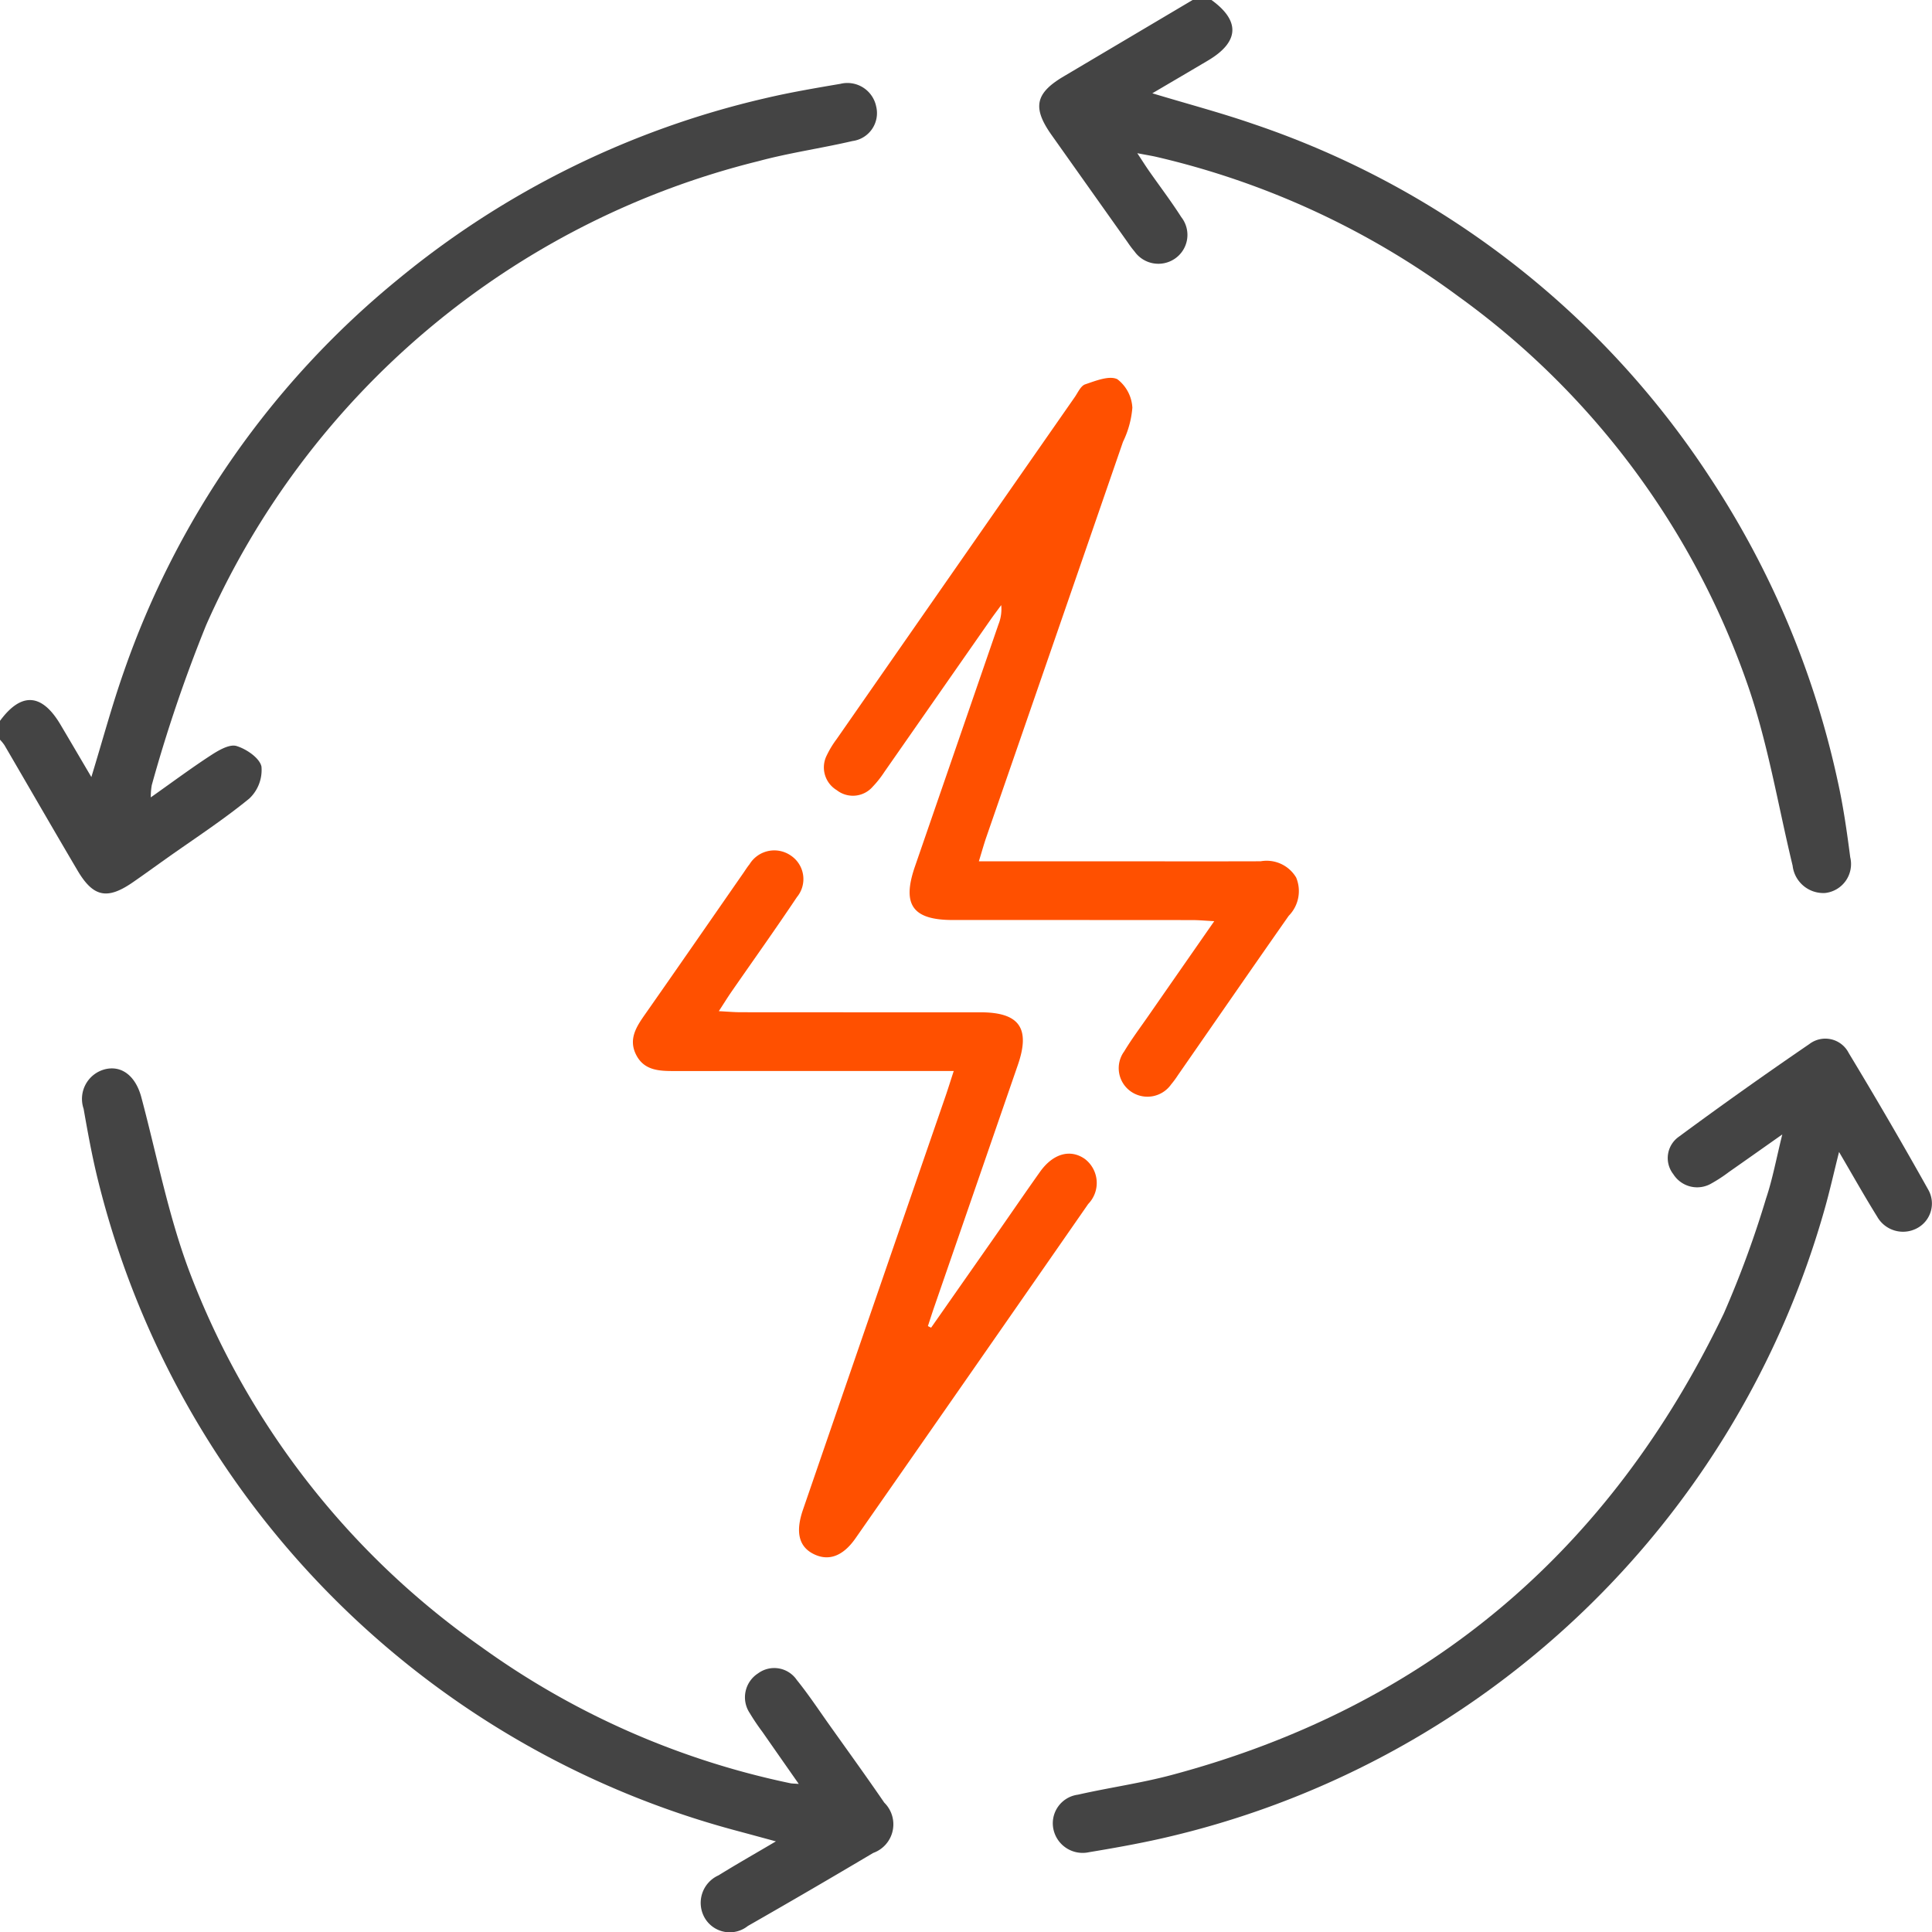 <svg xmlns="http://www.w3.org/2000/svg" viewBox="0 0 80.001 80"><defs><style>.cls-1{fill:#444;}.cls-2{fill:#ff5000;}</style></defs><title>资源 5</title><g id="图层_2" data-name="图层 2"><g id="图层_1-2" data-name="图层 1"><path class="cls-1" d="M50.165,0c1.201.868,1.151,1.739-.146,2.507-.734.435-1.47.866-2.303,1.356,1.48.447,2.855.81,4.195,1.275A36.507,36.507,0,0,1,70.762,19.703a37.014,37.014,0,0,1,5.334,12.639c.232,1.039.382,2.098.519,3.155a1.205,1.205,0,0,1-1.036,1.48,1.28,1.28,0,0,1-1.35-1.134c-.61-2.521-1.027-5.11-1.882-7.545A33.254,33.254,0,0,0,60.4,12.281,33.901,33.901,0,0,0,47.888,6.497c-.198-.046-.399-.077-.794-.153.219.332.345.532.48.726.447.64.921,1.262,1.34,1.919a1.192,1.192,0,0,1-.27,1.726,1.211,1.211,0,0,1-1.667-.305,3.939,3.939,0,0,1-.281-.374q-1.581-2.228-3.16-4.457c-.792-1.124-.665-1.719.501-2.41Q46.711,1.585,49.384,0Z"/><path class="cls-1" d="M0,29.849c.881-1.198,1.734-1.145,2.506.159.409.69.814,1.382,1.277,2.168.467-1.525.851-2.96,1.343-4.357A36.34,36.34,0,0,1,16.47,11.577,36.961,36.961,0,0,1,31.656,4.075c1.036-.246,2.09-.424,3.141-.603a1.216,1.216,0,0,1,1.483.932,1.165,1.165,0,0,1-.98,1.436c-1.29.301-2.61.486-3.888.831A33.887,33.887,0,0,0,8.54,25.875a60.829,60.829,0,0,0-2.254,6.631,2.711,2.711,0,0,0-.042.512c.888-.627,1.675-1.214,2.497-1.748.314-.204.762-.466,1.052-.379.412.124.962.5,1.034.854a1.624,1.624,0,0,1-.503,1.321c-1.106.904-2.312,1.686-3.479,2.515-.446.317-.888.638-1.338.949-1.063.736-1.643.623-2.297-.485C2.193,34.321,1.194,32.585.184,30.855A1.78,1.78,0,0,0,0,30.63Z"/><path class="cls-1" d="M76.152,47.701c-.222.884-.384,1.613-.587,2.33a37.042,37.042,0,0,1-27.483,26.1c-.989.223-1.989.4-2.989.566a1.236,1.236,0,0,1-1.474-.959,1.194,1.194,0,0,1,1.015-1.423c1.292-.294,2.612-.476,3.89-.818,10.578-2.827,18.149-9.285,22.86-19.117a41.908,41.908,0,0,0,1.745-4.752c.272-.807.424-1.654.673-2.653-.829.584-1.521,1.074-2.216,1.56a6.108,6.108,0,0,1-.718.469,1.167,1.167,0,0,1-1.58-.385,1.079,1.079,0,0,1,.222-1.543q2.669-1.969,5.409-3.841a1.087,1.087,0,0,1,1.635.371Q78.25,46.41,79.85,49.27a1.158,1.158,0,0,1-.498,1.604A1.229,1.229,0,0,1,77.73,50.378C77.211,49.544,76.73,48.687,76.152,47.701Z"/><path class="cls-2" d="M40.533,35.666h6.045c1.875,0,3.75.004,5.624-.002a1.421,1.421,0,0,1,1.469.672,1.458,1.458,0,0,1-.308,1.587c-1.538,2.195-3.061,4.401-4.59,6.603a3.89,3.89,0,0,1-.278.377,1.2,1.2,0,0,1-1.662.298,1.178,1.178,0,0,1-.281-1.665c.307-.512.669-.992,1.01-1.484.873-1.258,1.749-2.515,2.718-3.908-.386-.02-.649-.045-.912-.045q-4.96-.004-9.921-.003c-1.661-.002-2.106-.636-1.561-2.214q1.73-5.012,3.458-10.024a1.708,1.708,0,0,0,.115-.801c-.155.211-.314.419-.463.634q-2.189,3.138-4.377,6.276a4.17,4.17,0,0,1-.483.61,1.084,1.084,0,0,1-1.489.141,1.099,1.099,0,0,1-.41-1.444,3.96,3.96,0,0,1,.404-.665q4.927-7.082,9.859-14.16c.134-.192.251-.472.436-.534.433-.146.998-.376,1.332-.212a1.588,1.588,0,0,1,.621,1.18,3.947,3.947,0,0,1-.388,1.413q-2.824,8.181-5.656,16.36C40.744,34.947,40.662,35.245,40.533,35.666Z"/><path class="cls-1" d="M33.075,73.869c-.538-.769-1.022-1.46-1.504-2.153a9.01,9.01,0,0,1-.523-.776,1.177,1.177,0,0,1,.343-1.649,1.128,1.128,0,0,1,1.6.27c.49.606.921,1.26,1.373,1.895.754,1.06,1.517,2.115,2.252,3.188a1.259,1.259,0,0,1-.457,2.083q-2.583,1.534-5.191,3.024a1.2,1.2,0,0,1-1.775-.314,1.248,1.248,0,0,1,.56-1.782c.727-.451,1.471-.873,2.376-1.407-.664-.18-1.169-.318-1.675-.453A37.078,37.078,0,0,1,4.063,48.892c-.245-.983-.426-1.982-.601-2.98a1.267,1.267,0,0,1,.916-1.643c.682-.151,1.243.304,1.473,1.163.636,2.381,1.102,4.825,1.956,7.125A33.441,33.441,0,0,0,19.907,68.182a33.622,33.622,0,0,0,12.82,5.659C32.799,73.856,32.874,73.853,33.075,73.869Z"/><path class="cls-2" d="M38.556,54.977q1.316-1.881,2.632-3.761c.626-.896,1.243-1.799,1.876-2.691.54-.76,1.255-.958,1.857-.535a1.249,1.249,0,0,1,.14,1.865q-4.81,6.928-9.637,13.845c-.518.742-1.108.951-1.716.658-.619-.298-.783-.899-.459-1.84q2.943-8.555,5.897-17.107c.109-.316.207-.635.347-1.063h-.924q-5.313,0-10.627.002c-.644.001-1.282-.016-1.612-.695-.308-.635.023-1.143.378-1.649,1.36-1.94,2.706-3.889,4.058-5.834.089-.128.171-.262.27-.383a1.202,1.202,0,0,1,1.71-.362,1.171,1.171,0,0,1,.252,1.722c-.882,1.32-1.805,2.613-2.709,3.918-.158.229-.304.465-.524.804.374.019.645.044.916.044q4.962.004,9.924.003c1.607.002,2.068.658,1.543,2.178q-1.731,5.013-3.464,10.025c-.091.262-.174.527-.261.791Z"/></g></g></svg>